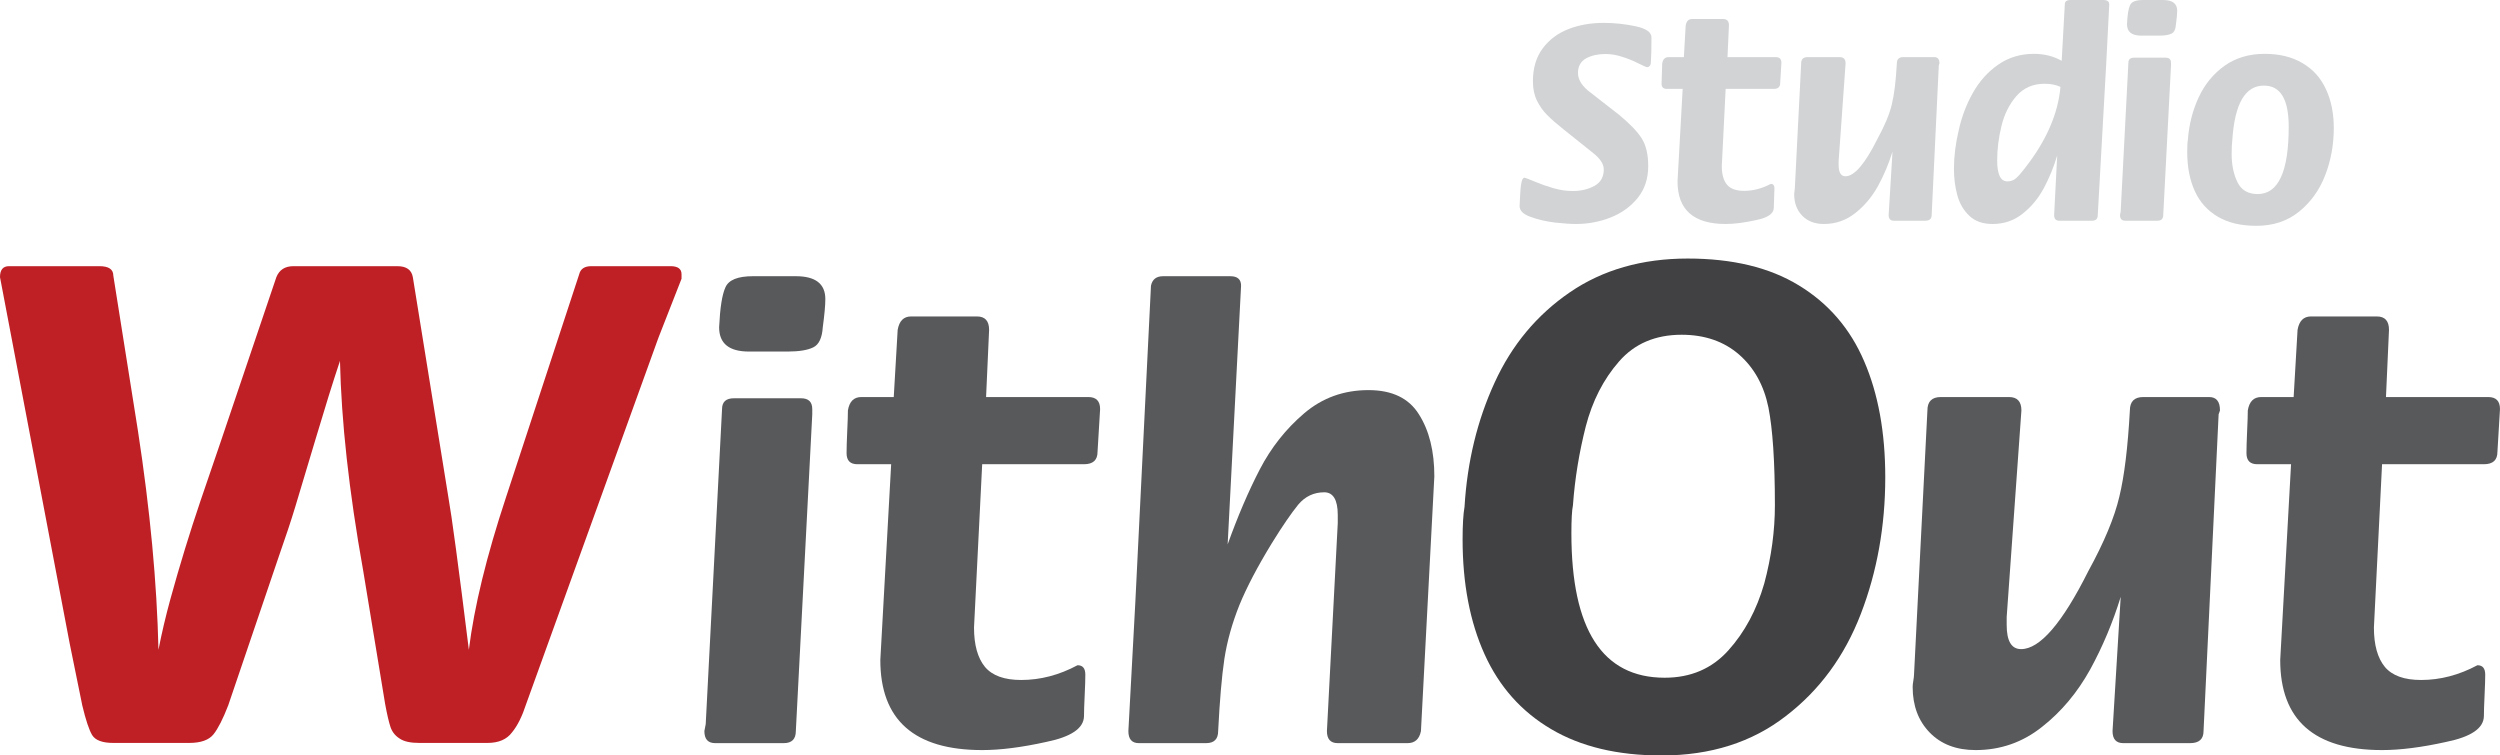<?xml version="1.0" encoding="UTF-8"?>
<svg xmlns="http://www.w3.org/2000/svg" xmlns:xlink="http://www.w3.org/1999/xlink" width="475.93pt" height="143.82pt" viewBox="0 0 475.93 143.82" version="1.1">
<defs>
<clipPath id="clip1">
  <path d="M 427 60 L 475.93 60 L 475.93 143 L 427 143 Z M 427 60 "/>
</clipPath>
<clipPath id="clip2">
  <path d="M 278 49 L 359 49 L 359 143.82 L 278 143.82 Z M 278 49 "/>
</clipPath>
</defs>
<g id="surface1">
<path style=" stroke:none;fill-rule:nonzero;fill:rgb(81.999%,82.7%,83.099%);fill-opacity:1;" d="M 289.289 39.23 C 289.312 39.09 289.344 38.477 289.379 37.379 C 289.422 36.301 289.5 35.445 289.633 34.797 C 289.754 34.148 289.953 33.828 290.234 33.828 C 290.336 33.828 290.973 34.07 292.148 34.562 C 293.324 35.055 294.523 35.477 295.734 35.828 C 296.977 36.184 298.199 36.363 299.418 36.363 C 300.977 36.363 302.344 36.039 303.535 35.387 C 304.719 34.742 305.312 33.699 305.312 32.258 C 305.312 31.266 304.68 30.246 303.402 29.223 L 297.828 24.766 C 296.402 23.629 295.297 22.676 294.523 21.887 C 293.75 21.113 293.102 20.199 292.59 19.152 C 292.074 18.098 291.824 16.867 291.824 15.48 C 291.824 12.977 292.438 10.895 293.676 9.227 C 294.914 7.555 296.555 6.328 298.586 5.535 C 300.617 4.75 302.859 4.355 305.312 4.355 C 307.293 4.355 309.309 4.566 311.34 4.992 C 313.371 5.414 314.395 6.129 314.395 7.125 C 314.395 9.203 314.355 10.824 314.273 11.961 C 314.273 12.172 314.203 12.375 314.066 12.535 C 313.934 12.707 313.754 12.789 313.543 12.789 C 313.418 12.789 312.867 12.543 311.883 12.055 C 310.906 11.559 309.883 11.148 308.824 10.816 C 307.789 10.465 306.711 10.281 305.598 10.281 C 304.207 10.281 302.992 10.555 301.953 11.105 C 300.918 11.699 300.402 12.625 300.402 13.883 C 300.402 15.199 301.199 16.449 302.797 17.625 L 308.238 21.867 C 310.285 23.559 311.711 25.047 312.535 26.344 C 313.359 27.645 313.773 29.402 313.773 31.625 C 313.773 34 313.109 36.012 311.789 37.66 C 310.465 39.309 308.742 40.559 306.621 41.402 C 304.52 42.227 302.328 42.641 300.031 42.641 C 299.027 42.641 297.68 42.551 296 42.367 C 294.301 42.156 292.758 41.793 291.363 41.281 C 289.984 40.789 289.289 40.105 289.289 39.23 "/>
<path style=" stroke:none;fill-rule:nonzero;fill:rgb(81.999%,82.7%,83.099%);fill-opacity:1;" d="M 320.332 16.922 L 317.293 16.922 C 316.641 16.922 316.316 16.59 316.316 15.926 C 316.316 15.473 316.336 14.82 316.379 13.953 C 316.418 13.098 316.438 12.473 316.438 12.082 C 316.566 11.277 316.973 10.875 317.645 10.875 L 320.562 10.875 L 320.91 4.828 C 321.055 4.023 321.457 3.621 322.121 3.621 L 328.047 3.621 C 328.777 3.621 329.141 4.023 329.141 4.828 L 328.867 10.875 L 338.074 10.875 C 338.777 10.875 339.129 11.238 339.129 11.961 L 338.898 15.805 C 338.898 16.547 338.496 16.922 337.68 16.922 L 328.516 16.922 L 327.781 31.617 C 327.781 33.184 328.113 34.359 328.77 35.156 C 329.426 35.941 330.512 36.332 332.027 36.332 C 333.758 36.332 335.445 35.891 337.098 35.008 C 337.57 35.008 337.805 35.285 337.805 35.859 C 337.805 36.254 337.781 36.875 337.742 37.719 C 337.699 38.566 337.68 39.191 337.68 39.602 C 337.648 40.688 336.516 41.453 334.289 41.902 C 332.078 42.398 330.145 42.641 328.516 42.641 C 322.414 42.641 319.355 39.934 319.355 34.531 L 320.332 16.922 "/>
<path style=" stroke:none;fill-rule:nonzero;fill:rgb(81.999%,82.7%,83.099%);fill-opacity:1;" d="M 360.281 28.852 C 359.578 31.141 358.664 33.324 357.535 35.387 C 356.379 37.469 354.941 39.191 353.211 40.547 C 351.461 41.945 349.457 42.641 347.227 42.641 C 345.496 42.641 344.117 42.117 343.094 41.062 C 342.074 40.016 341.562 38.648 341.562 36.957 C 341.562 36.816 341.582 36.625 341.621 36.391 C 341.664 36.16 341.684 35.98 341.684 35.859 L 342.891 12.082 C 342.891 11.277 343.293 10.875 344.098 10.875 L 350.234 10.875 C 350.977 10.875 351.348 11.277 351.348 12.082 L 350.023 30.672 L 350.023 31.383 C 350.023 32.832 350.457 33.559 351.32 33.559 C 353.008 33.559 355.023 31.223 357.363 26.547 C 358.793 23.941 359.727 21.699 360.16 19.828 C 360.613 17.965 360.926 15.383 361.105 12.082 C 361.105 11.277 361.508 10.875 362.312 10.875 L 368.238 10.875 C 368.891 10.875 369.215 11.277 369.215 12.082 L 369.094 12.434 L 367.734 40.93 C 367.734 41.652 367.332 42.016 366.527 42.016 L 360.516 42.016 C 359.867 42.016 359.547 41.652 359.547 40.93 L 360.281 28.852 "/>
<path style=" stroke:none;fill-rule:nonzero;fill:rgb(81.999%,82.7%,83.099%);fill-opacity:1;" d="M 392.254 16.539 C 391.414 16.148 390.406 15.945 389.227 15.945 C 387.039 15.945 385.246 16.719 383.879 18.27 C 382.531 19.828 381.574 21.719 381.031 23.961 C 380.477 26.191 380.207 28.395 380.207 30.559 C 380.207 33.203 380.852 34.531 382.148 34.531 C 382.812 34.531 383.375 34.32 383.848 33.887 C 384.32 33.457 384.863 32.82 385.496 31.996 C 389.551 26.816 391.805 21.656 392.254 16.539 Z M 391.633 29.586 C 390.988 31.785 390.133 33.859 389.086 35.82 C 388.031 37.773 386.695 39.391 385.066 40.668 C 383.438 41.984 381.516 42.641 379.32 42.641 C 377.469 42.641 376.004 42.125 374.918 41.09 C 373.82 40.062 373.055 38.758 372.625 37.188 C 372.191 35.617 371.977 33.93 371.977 32.117 C 371.977 29.785 372.281 27.32 372.895 24.758 C 373.457 22.203 374.363 19.828 375.602 17.645 C 376.836 15.449 378.445 13.66 380.406 12.305 C 382.371 10.938 384.633 10.25 387.188 10.25 C 389.168 10.25 390.938 10.695 392.488 11.578 L 393.082 0.828 C 393.082 0.273 393.445 0.004 394.168 0.004 L 400.441 0.004 C 401.168 0.004 401.543 0.285 401.543 0.855 L 400.949 12.434 L 399.355 40.93 C 399.355 41.652 399.004 42.016 398.289 42.016 L 392.016 42.016 C 391.371 42.016 391.051 41.652 391.051 40.93 L 391.633 29.586 "/>
<path style=" stroke:none;fill-rule:nonzero;fill:rgb(81.999%,82.7%,83.099%);fill-opacity:1;" d="M 404.922 4.598 C 405.004 2.867 405.184 1.672 405.484 1.008 C 405.777 0.336 406.602 0.004 407.957 0.004 L 411.82 0.004 C 413.59 0.004 414.477 0.688 414.477 2.062 C 414.477 2.637 414.395 3.48 414.246 4.598 C 414.184 5.547 413.902 6.148 413.398 6.398 C 412.898 6.652 412.125 6.781 411.086 6.781 L 407.605 6.781 C 405.812 6.781 404.922 6.059 404.922 4.598 Z M 403.59 40.93 L 403.715 40.305 L 405.184 11.961 C 405.184 11.309 405.543 10.984 406.246 10.984 L 412.293 10.984 C 412.957 10.984 413.301 11.309 413.301 11.961 L 413.301 12.434 L 411.82 40.93 C 411.82 41.652 411.457 42.016 410.734 42.016 L 404.57 42.016 C 403.914 42.016 403.59 41.652 403.59 40.93 "/>
<path style=" stroke:none;fill-rule:nonzero;fill:rgb(81.999%,82.7%,83.099%);fill-opacity:1;" d="M 424.969 26.648 C 424.887 27.219 424.844 28.113 424.844 29.332 C 424.844 31.402 425.215 33.184 425.953 34.691 C 426.688 36.191 427.961 36.945 429.793 36.945 C 433.738 36.945 435.707 32.672 435.707 24.113 C 435.707 18.898 434.137 16.297 431 16.297 C 427.43 16.277 425.418 19.727 424.969 26.648 Z M 416.508 26.648 C 416.719 23.73 417.414 21.012 418.57 18.527 C 419.723 16.035 421.375 14.035 423.496 12.516 C 425.629 11.008 428.176 10.25 431.125 10.25 C 433.969 10.25 436.371 10.844 438.336 12.023 C 440.324 13.18 441.805 14.828 442.789 16.973 C 443.785 19.094 444.289 21.566 444.289 24.395 C 444.289 27.539 443.746 30.527 442.652 33.355 C 441.562 36.184 439.902 38.496 437.672 40.297 C 435.449 42.098 432.738 42.988 429.555 42.988 C 426.629 42.988 424.18 42.418 422.223 41.262 C 420.258 40.113 418.793 38.484 417.832 36.383 C 416.871 34.281 416.387 31.809 416.387 28.949 C 416.387 27.832 416.426 27.059 416.508 26.648 "/>
<path style=" stroke:none;fill-rule:nonzero;fill:rgb(74.899%,12.5%,14.899%);fill-opacity:1;" d="M 64.723 68.703 C 63.371 72.742 61.844 77.664 60.117 83.457 C 58.371 89.266 57.094 93.551 56.254 96.336 C 55.418 99.117 54.379 102.223 53.176 105.645 L 43.445 134.289 C 42.434 136.898 41.5 138.723 40.637 139.805 C 39.75 140.891 38.227 141.434 36.008 141.434 L 21.574 141.434 C 19.508 141.434 18.152 140.938 17.535 139.93 C 16.969 138.969 16.328 137.098 15.664 134.289 L 13.273 122.543 L 0 52.766 C 0 51.363 0.566 50.672 1.723 50.672 L 18.918 50.672 C 20.688 50.672 21.574 51.262 21.574 52.473 L 26.254 81.977 C 28.57 97.051 29.875 110.941 30.168 123.699 C 30.785 120.523 31.551 117.297 32.438 114.047 C 33.324 110.816 34.262 107.617 35.219 104.488 C 36.18 101.359 37.164 98.305 38.176 95.324 C 39.188 92.344 40.441 88.699 41.922 84.367 L 52.609 52.766 C 53.176 51.363 54.258 50.672 55.859 50.672 L 75.637 50.672 C 77.359 50.672 78.344 51.363 78.594 52.766 L 85.363 94.688 C 85.98 98.109 87.285 107.766 89.258 123.699 C 90.266 115.523 92.633 105.844 96.324 94.688 L 110.266 52.199 C 110.512 51.191 111.277 50.672 112.578 50.672 L 127.656 50.672 C 129.055 50.672 129.746 51.191 129.746 52.199 L 129.746 53.062 L 125.34 64.316 L 100.168 134.02 C 99.426 136.309 98.539 138.133 97.484 139.414 C 96.473 140.766 94.922 141.434 92.801 141.434 L 79.824 141.434 C 78.125 141.434 76.867 141.16 76.031 140.57 C 75.168 140.004 74.625 139.266 74.332 138.379 C 74.035 137.492 73.691 136.039 73.32 134.02 L 69.133 108.602 C 66.426 93.453 64.973 80.152 64.723 68.703 "/>
<path style=" stroke:none;fill-rule:nonzero;fill:rgb(34.499%,34.9%,35.699%);fill-opacity:1;" d="M 136.902 62.305 C 137.074 58.648 137.457 56.113 138.098 54.711 C 138.711 53.285 140.457 52.582 143.328 52.582 L 151.504 52.582 C 155.246 52.582 157.121 54.027 157.121 56.945 C 157.121 58.156 156.949 59.945 156.633 62.305 C 156.504 64.309 155.906 65.586 154.844 66.117 C 153.781 66.648 152.141 66.926 149.949 66.926 L 142.586 66.926 C 138.797 66.926 136.902 65.395 136.902 62.305 Z M 134.094 139.176 L 134.348 137.855 L 137.457 77.887 C 137.457 76.5 138.223 75.82 139.711 75.82 L 152.504 75.82 C 153.906 75.82 154.633 76.5 154.633 77.887 L 154.633 78.883 L 151.504 139.176 C 151.504 140.707 150.738 141.473 149.203 141.473 L 136.156 141.473 C 134.777 141.473 134.094 140.707 134.094 139.176 "/>
<path style=" stroke:none;fill-rule:nonzero;fill:rgb(34.499%,34.9%,35.699%);fill-opacity:1;" d="M 169.652 88.375 L 163.23 88.375 C 161.848 88.375 161.164 87.676 161.164 86.27 C 161.164 85.312 161.207 83.93 161.289 82.098 C 161.379 80.289 161.418 78.969 161.418 78.141 C 161.695 76.438 162.547 75.586 163.973 75.586 L 170.145 75.586 L 170.891 62.797 C 171.188 61.094 172.039 60.242 173.441 60.242 L 185.977 60.242 C 187.531 60.242 188.297 61.094 188.297 62.797 L 187.723 75.586 L 207.195 75.586 C 208.684 75.586 209.43 76.352 209.43 77.887 L 208.941 86.016 C 208.941 87.59 208.09 88.375 206.363 88.375 L 186.98 88.375 L 185.426 119.469 C 185.426 122.785 186.125 125.277 187.508 126.957 C 188.895 128.617 191.191 129.449 194.406 129.449 C 198.066 129.449 201.641 128.512 205.129 126.641 C 206.133 126.641 206.617 127.234 206.617 128.449 C 206.617 129.277 206.578 130.598 206.492 132.387 C 206.406 134.172 206.363 135.492 206.363 136.363 C 206.301 138.664 203.898 140.281 199.191 141.238 C 194.512 142.281 190.426 142.793 186.98 142.793 C 174.059 142.793 167.59 137.066 167.59 125.641 L 169.652 88.375 "/>
<path style=" stroke:none;fill-rule:nonzero;fill:rgb(34.499%,34.9%,35.699%);fill-opacity:1;" d="M 233.711 103.637 C 235.625 98.312 237.648 93.57 239.82 89.375 C 241.988 85.203 244.801 81.652 248.266 78.695 C 251.738 75.734 255.82 74.266 260.523 74.266 C 265.016 74.266 268.207 75.801 270.125 78.883 C 272.078 81.949 273.059 85.887 273.059 90.676 L 270.508 139.176 C 270.207 140.707 269.355 141.473 267.953 141.473 L 254.672 141.473 C 253.289 141.473 252.609 140.707 252.609 139.176 L 254.672 99.59 L 254.672 98.016 C 254.672 95.164 253.801 93.719 252.098 93.719 C 250.117 93.719 248.457 94.504 247.137 96.078 C 245.844 97.676 244.16 100.102 242.141 103.379 C 239.395 107.871 237.332 111.805 235.945 115.191 C 234.586 118.594 233.625 121.98 233.094 125.383 C 232.582 128.812 232.199 133.387 231.902 139.176 C 231.902 140.707 231.137 141.473 229.605 141.473 L 216.812 141.473 C 215.473 141.473 214.812 140.707 214.812 139.176 L 216.133 114.68 L 219.113 54.391 C 219.367 53.176 220.133 52.582 221.43 52.582 L 234.199 52.582 C 235.582 52.582 236.266 53.176 236.266 54.391 L 233.711 103.637 "/>
<path style=" stroke:none;fill-rule:nonzero;fill:rgb(34.499%,34.9%,35.699%);fill-opacity:1;" d="M 403.723 113.617 C 402.23 118.469 400.297 123.086 397.914 127.445 C 395.465 131.852 392.422 135.492 388.762 138.363 C 385.059 141.324 380.82 142.793 376.098 142.793 C 372.438 142.793 369.523 141.684 367.355 139.449 C 365.203 137.238 364.117 134.344 364.117 130.77 C 364.117 130.469 364.16 130.066 364.246 129.574 C 364.328 129.086 364.375 128.703 364.375 128.449 L 366.926 78.141 C 366.926 76.438 367.777 75.586 369.48 75.586 L 382.465 75.586 C 384.035 75.586 384.82 76.438 384.82 78.141 L 382.016 117.469 L 382.016 118.98 C 382.016 122.043 382.93 123.574 384.758 123.574 C 388.336 123.574 392.594 118.637 397.551 108.742 C 400.57 103.23 402.551 98.484 403.469 94.527 C 404.426 90.59 405.082 85.121 405.469 78.141 C 405.469 76.438 406.32 75.586 408.02 75.586 L 420.555 75.586 C 421.941 75.586 422.621 76.438 422.621 78.141 L 422.363 78.883 L 419.492 139.176 C 419.492 140.707 418.637 141.473 416.938 141.473 L 404.211 141.473 C 402.848 141.473 402.168 140.707 402.168 139.176 L 403.723 113.617 "/>
<g clip-path="url(#clip1)" clip-rule="nonzero">
<path style=" stroke:none;fill-rule:nonzero;fill:rgb(34.499%,34.9%,35.699%);fill-opacity:1;" d="M 436.152 88.375 L 429.73 88.375 C 428.344 88.375 427.664 87.676 427.664 86.27 C 427.664 85.312 427.707 83.93 427.789 82.098 C 427.875 80.289 427.918 78.969 427.918 78.141 C 428.195 76.438 429.047 75.586 430.473 75.586 L 436.645 75.586 L 437.391 62.797 C 437.688 61.094 438.539 60.242 439.941 60.242 L 452.477 60.242 C 454.031 60.242 454.797 61.094 454.797 62.797 L 454.223 75.586 L 473.691 75.586 C 475.184 75.586 475.926 76.352 475.926 77.887 L 475.441 86.016 C 475.441 87.59 474.59 88.375 472.863 88.375 L 453.477 88.375 L 451.926 119.469 C 451.926 122.785 452.625 125.277 454.008 126.957 C 455.391 128.617 457.691 129.449 460.906 129.449 C 464.562 129.449 468.137 128.512 471.629 126.641 C 472.629 126.641 473.117 127.234 473.117 128.449 C 473.117 129.277 473.074 130.598 472.992 132.387 C 472.906 134.172 472.863 135.492 472.863 136.363 C 472.801 138.664 470.395 140.281 465.691 141.238 C 461.012 142.281 456.922 142.793 453.477 142.793 C 440.559 142.793 434.09 137.066 434.09 125.641 L 436.152 88.375 "/>
</g>
<g clip-path="url(#clip2)" clip-rule="nonzero">
<path style=" stroke:none;fill-rule:nonzero;fill:rgb(25.499%,25.099%,25.899%);fill-opacity:1;" d="M 299.445 96.188 C 299.246 97.148 299.148 98.922 299.148 101.531 C 299.148 119.855 305.059 129.02 316.91 129.02 C 321.855 129.02 325.898 127.297 329.023 123.824 C 332.152 120.352 334.418 116.113 335.871 111.062 C 337.227 106.016 337.891 101.039 337.891 96.188 C 337.891 87.914 337.473 81.707 336.66 77.57 C 335.797 73.355 333.926 69.984 331.043 67.473 C 328.16 64.98 324.516 63.727 320.137 63.727 C 315.133 63.727 311.168 65.426 308.211 68.824 C 305.258 72.199 303.141 76.336 301.883 81.188 C 300.652 86.039 299.812 91.043 299.445 96.188 Z M 278.805 96.484 C 279.324 87.863 281.246 79.98 284.543 72.816 C 287.82 65.648 292.598 59.934 298.852 55.648 C 305.109 51.363 312.598 49.219 321.289 49.219 C 329.812 49.219 336.883 50.918 342.473 54.344 C 348.09 57.766 352.227 62.57 354.883 68.773 C 357.57 74.98 358.902 82.348 358.902 90.867 C 358.902 100.129 357.348 108.824 354.246 116.879 C 351.145 124.93 346.387 131.406 339.984 136.309 C 333.555 141.309 325.652 143.82 316.316 143.82 C 307.941 143.82 300.945 142.148 295.285 138.797 C 289.641 135.473 285.406 130.719 282.625 124.562 C 279.84 118.402 278.438 111.113 278.438 102.691 C 278.438 99.957 278.559 97.887 278.805 96.484 "/>
</g>
</g>
</svg>
